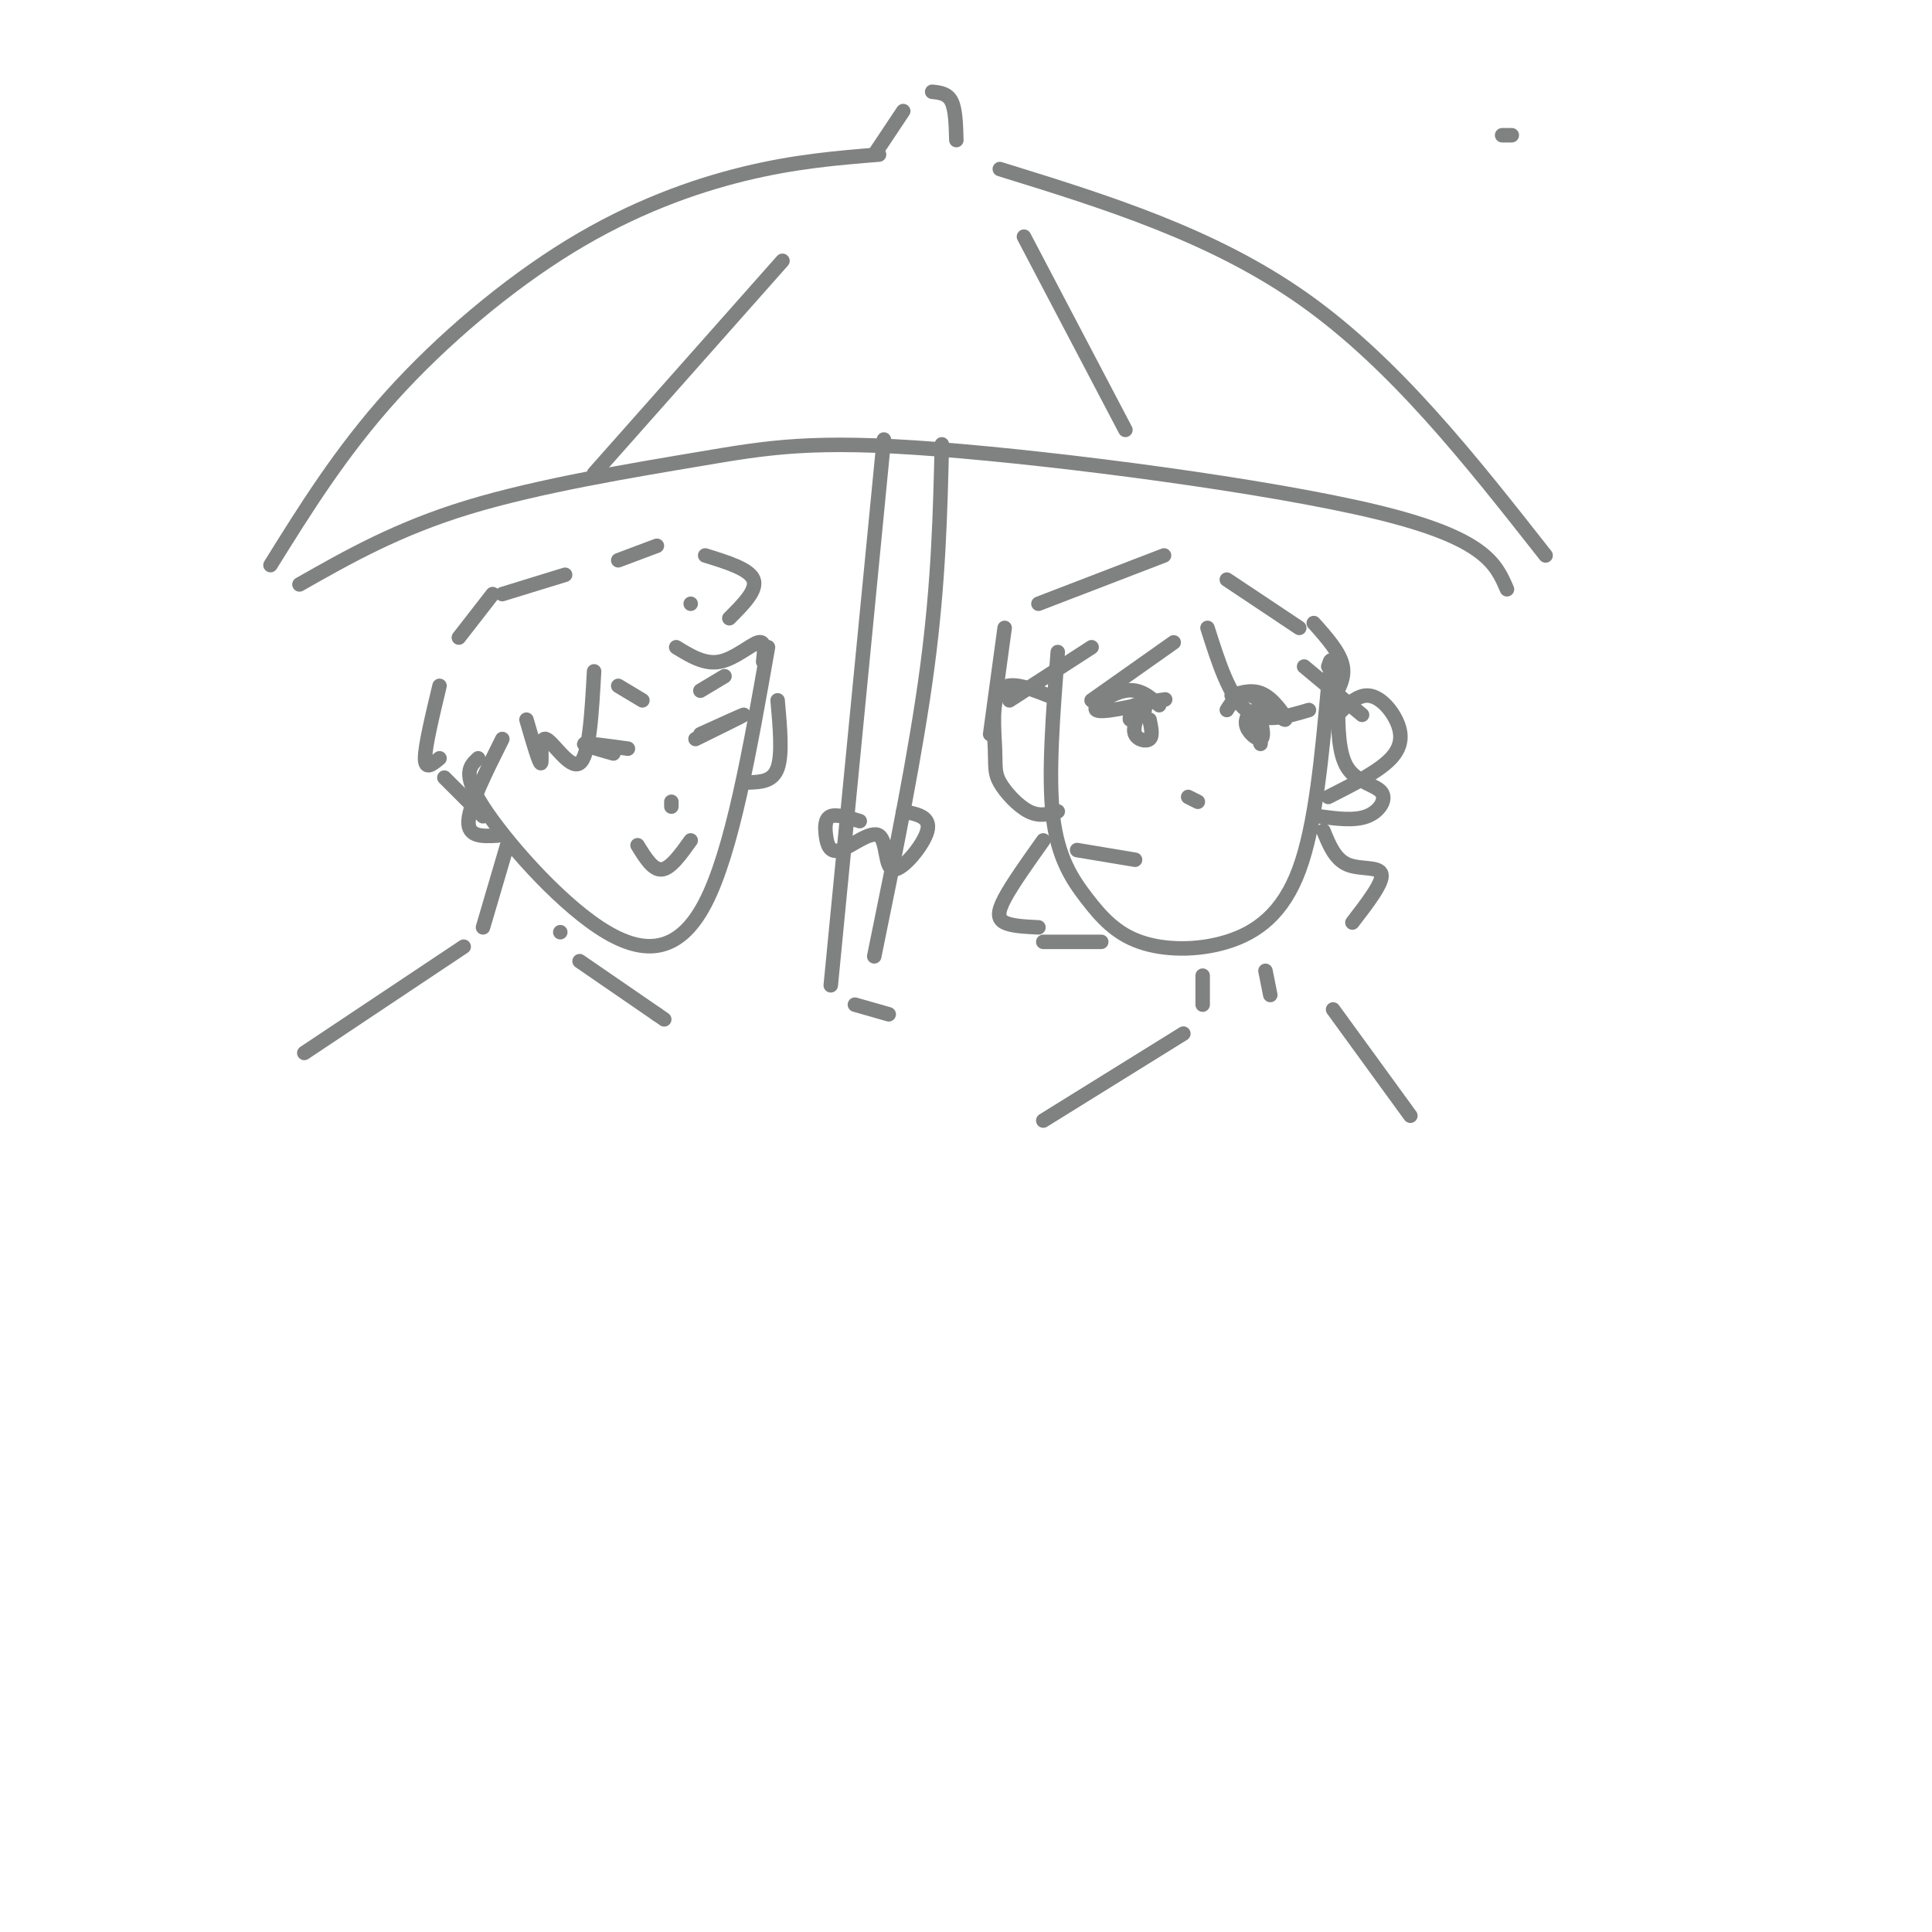 <svg viewBox='0 0 400 400' version='1.1' xmlns='http://www.w3.org/2000/svg' xmlns:xlink='http://www.w3.org/1999/xlink'><g fill='none' stroke='rgb(128,130,130)' stroke-width='3' stroke-linecap='round' stroke-linejoin='round'><path d='M311,28c0.000,0.000 2.000,0.000 2,0'/><path d='M62,121c10.159,-5.769 20.319,-11.537 35,-16c14.681,-4.463 33.884,-7.619 48,-10c14.116,-2.381 23.147,-3.987 49,-2c25.853,1.987 68.530,7.568 91,13c22.470,5.432 24.735,10.716 27,16'/><path d='M56,117c7.286,-11.708 14.571,-23.417 25,-35c10.429,-11.583 24.000,-23.042 37,-31c13.000,-7.958 25.429,-12.417 36,-15c10.571,-2.583 19.286,-3.292 28,-4'/><path d='M207,35c22.083,6.833 44.167,13.667 63,27c18.833,13.333 34.417,33.167 50,53'/><path d='M181,32c0.000,0.000 6.000,-9.000 6,-9'/><path d='M193,19c1.583,0.167 3.167,0.333 4,2c0.833,1.667 0.917,4.833 1,8'/><path d='M123,98c0.000,0.000 39.000,-44.000 39,-44'/><path d='M212,49c0.000,0.000 21.000,40.000 21,40'/><path d='M183,91c0.000,0.000 -11.000,113.000 -11,113'/><path d='M195,92c-0.333,14.167 -0.667,28.333 -3,46c-2.333,17.667 -6.667,38.833 -11,60'/><path d='M177,208c0.000,0.000 7.000,2.000 7,2'/><path d='M219,135c-0.998,12.702 -1.997,25.404 -1,34c0.997,8.596 3.988,13.085 7,17c3.012,3.915 6.044,7.256 11,9c4.956,1.744 11.834,1.893 18,0c6.166,-1.893 11.619,-5.826 15,-15c3.381,-9.174 4.691,-23.587 6,-38'/><path d='M275,142c1.000,-7.000 0.500,-5.500 0,-4'/><path d='M276,149c2.327,-2.488 4.655,-4.976 7,-5c2.345,-0.024 4.708,2.417 6,5c1.292,2.583 1.512,5.310 -1,8c-2.512,2.690 -7.756,5.345 -13,8'/><path d='M217,144c-4.121,-1.617 -8.242,-3.234 -10,-1c-1.758,2.234 -1.152,8.321 -1,12c0.152,3.679 -0.152,4.952 1,7c1.152,2.048 3.758,4.871 6,6c2.242,1.129 4.121,0.565 6,0'/><path d='M254,147c1.244,-1.982 2.488,-3.964 5,-3c2.512,0.964 6.292,4.875 7,5c0.708,0.125 -1.655,-3.536 -4,-5c-2.345,-1.464 -4.673,-0.732 -7,0'/><path d='M240,146c-2.000,-1.756 -4.000,-3.511 -7,-3c-3.000,0.511 -7.000,3.289 -6,4c1.000,0.711 7.000,-0.644 13,-2'/><path d='M240,145c2.167,-0.333 1.083,-0.167 0,0'/><path d='M235,146c-0.667,1.417 -1.333,2.833 -1,3c0.333,0.167 1.667,-0.917 3,-2'/><path d='M260,147c0.451,3.668 0.903,7.337 1,7c0.097,-0.337 -0.159,-4.678 -1,-6c-0.841,-1.322 -2.265,0.375 -2,2c0.265,1.625 2.219,3.179 3,3c0.781,-0.179 0.391,-2.089 0,-4'/><path d='M261,149c-0.167,-0.667 -0.583,-0.333 -1,0'/><path d='M236,147c-0.756,1.911 -1.511,3.822 -1,5c0.511,1.178 2.289,1.622 3,1c0.711,-0.622 0.356,-2.311 0,-4'/><path d='M246,165c0.000,0.000 2.000,1.000 2,1'/><path d='M223,176c0.000,0.000 12.000,2.000 12,2'/><path d='M250,130c2.250,7.083 4.500,14.167 8,17c3.500,2.833 8.250,1.417 13,0'/><path d='M270,138c0.000,0.000 12.000,10.000 12,10'/><path d='M243,133c0.000,0.000 -17.000,12.000 -17,12'/><path d='M226,134c0.000,0.000 -17.000,11.000 -17,11'/><path d='M241,115c0.000,0.000 -26.000,10.000 -26,10'/><path d='M208,130c0.000,0.000 -3.000,22.000 -3,22'/><path d='M254,120c0.000,0.000 15.000,10.000 15,10'/><path d='M272,129c2.750,3.083 5.500,6.167 6,9c0.500,2.833 -1.250,5.417 -3,8'/><path d='M277,145c0.024,5.500 0.048,11.000 2,14c1.952,3.000 5.833,3.500 7,5c1.167,1.500 -0.381,4.000 -3,5c-2.619,1.000 -6.310,0.500 -10,0'/><path d='M274,172c1.200,2.956 2.400,5.911 5,7c2.600,1.089 6.600,0.311 7,2c0.400,1.689 -2.800,5.844 -6,10'/><path d='M216,174c-3.222,4.533 -6.444,9.067 -8,12c-1.556,2.933 -1.444,4.267 0,5c1.444,0.733 4.222,0.867 7,1'/><path d='M216,195c0.000,0.000 12.000,0.000 12,0'/><path d='M159,134c-3.714,21.149 -7.429,42.298 -13,53c-5.571,10.702 -13.000,10.958 -22,5c-9.000,-5.958 -19.571,-18.131 -24,-25c-4.429,-6.869 -2.714,-8.435 -1,-10'/><path d='M145,152c4.583,-2.083 9.167,-4.167 9,-4c-0.167,0.167 -5.083,2.583 -10,5'/><path d='M130,155c-4.250,-0.583 -8.500,-1.167 -9,-1c-0.500,0.167 2.750,1.083 6,2'/><path d='M145,143c0.000,0.000 5.000,-3.000 5,-3'/><path d='M128,142c0.000,0.000 5.000,3.000 5,3'/><path d='M132,175c1.583,2.583 3.167,5.167 5,5c1.833,-0.167 3.917,-3.083 6,-6'/><path d='M139,167c0.000,0.000 0.000,-1.000 0,-1'/><path d='M123,139c-0.488,8.798 -0.976,17.595 -3,19c-2.024,1.405 -5.583,-4.583 -7,-5c-1.417,-0.417 -0.690,4.738 -1,5c-0.310,0.262 -1.655,-4.369 -3,-9'/><path d='M104,153c-3.417,6.833 -6.833,13.667 -7,17c-0.167,3.333 2.917,3.167 6,3'/><path d='M161,145c0.500,5.583 1.000,11.167 0,14c-1.000,2.833 -3.500,2.917 -6,3'/><path d='M140,134c2.933,1.800 5.867,3.600 9,3c3.133,-0.600 6.467,-3.600 8,-4c1.533,-0.400 1.267,1.800 1,4'/><path d='M143,125c0.000,0.000 0.000,0.000 0,0'/><path d='M146,115c4.583,1.417 9.167,2.833 10,5c0.833,2.167 -2.083,5.083 -5,8'/><path d='M136,113c0.000,0.000 -8.000,3.000 -8,3'/><path d='M117,119c0.000,0.000 -13.000,4.000 -13,4'/><path d='M102,123c0.000,0.000 -7.000,9.000 -7,9'/><path d='M91,142c-1.500,6.250 -3.000,12.500 -3,15c0.000,2.500 1.500,1.250 3,0'/><path d='M92,161c0.000,0.000 8.000,8.000 8,8'/><path d='M105,175c0.000,0.000 -5.000,17.000 -5,17'/><path d='M116,193c0.000,0.000 0.000,0.000 0,0'/><path d='M262,201c0.000,0.000 1.000,5.000 1,5'/><path d='M249,202c0.000,0.000 0.000,6.000 0,6'/><path d='M178,170c-2.395,-0.741 -4.789,-1.482 -6,-1c-1.211,0.482 -1.237,2.186 -1,4c0.237,1.814 0.738,3.737 3,3c2.262,-0.737 6.287,-4.136 8,-3c1.713,1.136 1.115,6.806 3,7c1.885,0.194 6.253,-5.087 7,-8c0.747,-2.913 -2.126,-3.456 -5,-4'/><path d='M96,196c0.000,0.000 -33.000,22.000 -33,22'/><path d='M120,199c0.000,0.000 16.000,11.000 16,11'/><path d='M136,210c2.667,1.833 1.333,0.917 0,0'/><path d='M276,209c0.000,0.000 16.000,22.000 16,22'/><path d='M245,214c0.000,0.000 -29.000,18.000 -29,18'/></g>
</svg>